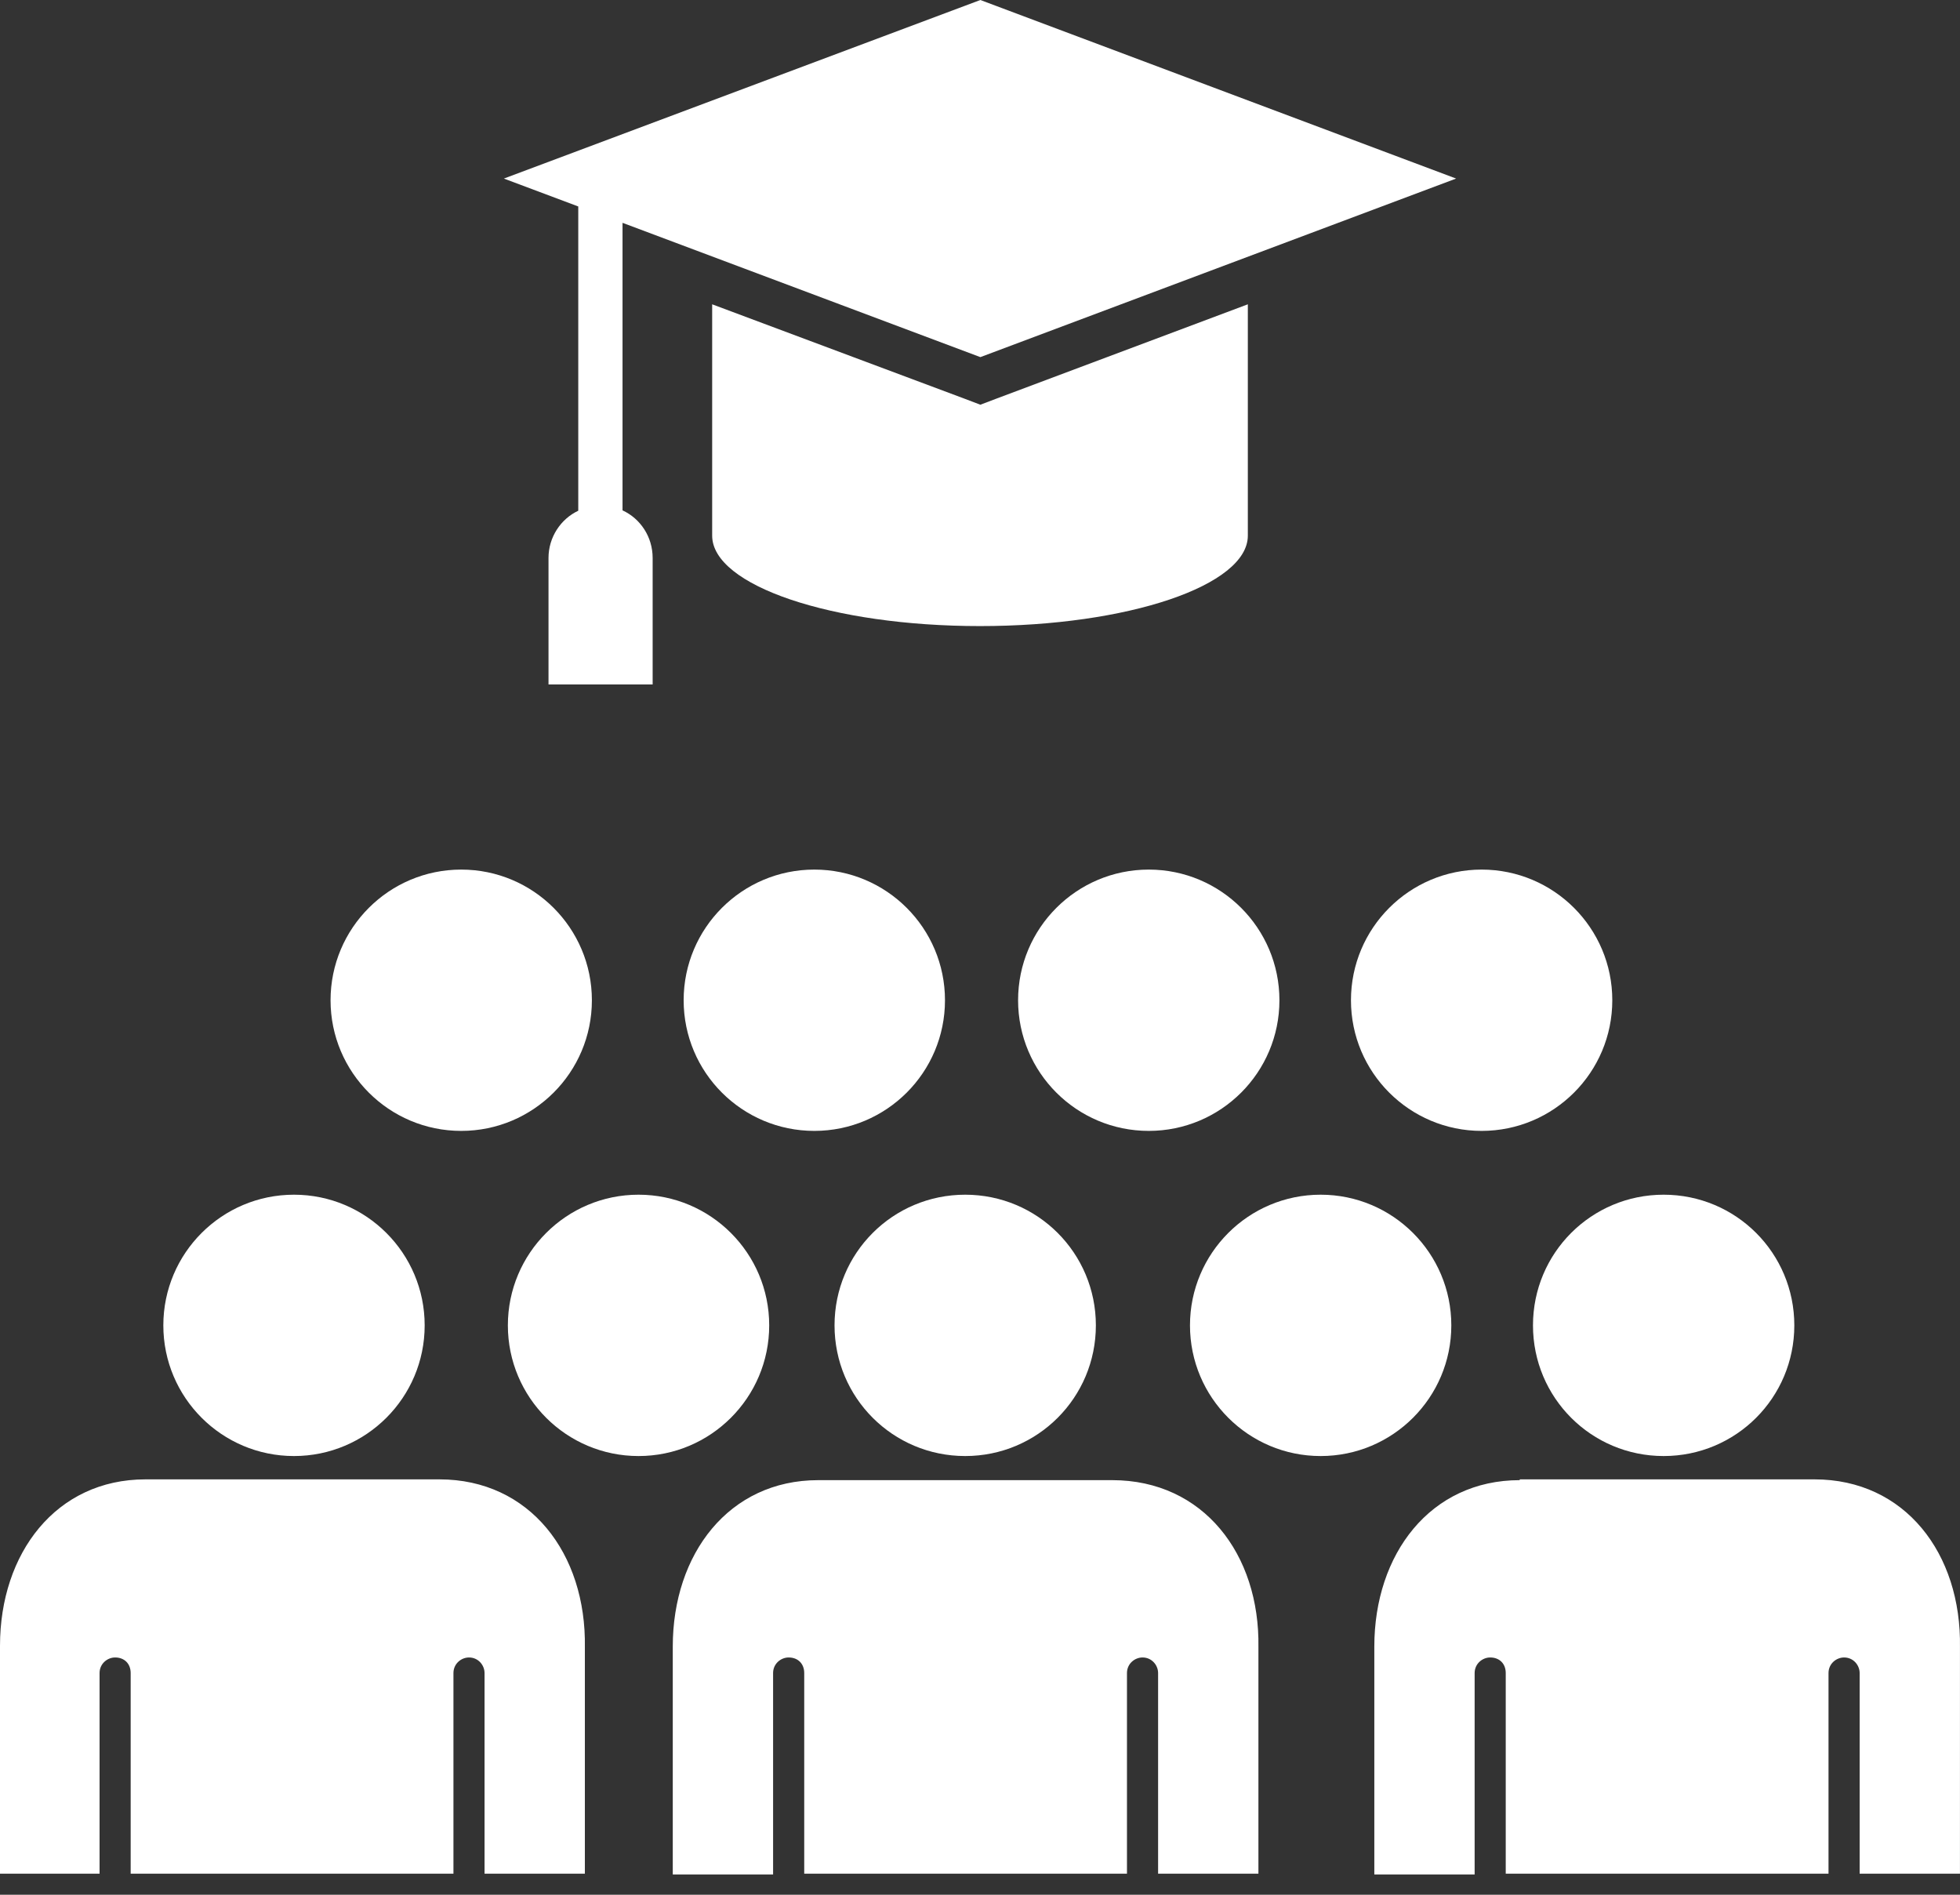 <?xml version="1.0" encoding="UTF-8"?>
<svg xmlns="http://www.w3.org/2000/svg" width="60" height="58" viewBox="0 0 60 58" fill="none">
  <rect x="0" y="0" width="60" height="58" fill="#333333" stroke="none"/>
  <path d="M45.356 26.619C47.565 26.619 49.356 28.41 49.356 30.619C49.356 32.828 47.565 34.618 45.356 34.618C43.147 34.618 41.356 32.828 41.356 30.619C41.356 28.41 43.147 26.619 45.356 26.619ZM40.428 36.571C42.637 36.571 44.428 38.362 44.428 40.571C44.428 42.78 42.637 44.571 40.428 44.571C38.219 44.571 36.428 42.78 36.428 40.571C36.428 38.362 38.219 36.571 40.428 36.571ZM34.047 45.309H29.547H25.047C22.309 45.309 20.595 47.571 20.595 50.404V57.38H23.666V51.214C23.666 50.928 23.904 50.737 24.142 50.737C24.428 50.737 24.619 50.928 24.619 51.214V57.356H34.499V51.214C34.499 50.928 34.737 50.737 34.976 50.737C35.261 50.737 35.452 50.975 35.452 51.214V57.356H38.523V50.428C38.571 47.571 36.833 45.309 34.047 45.309ZM35.166 26.619C37.375 26.619 39.166 28.41 39.166 30.619C39.166 32.828 37.375 34.618 35.166 34.618C32.957 34.618 31.166 32.828 31.166 30.619C31.166 28.41 32.957 26.619 35.166 26.619ZM46.928 40.571C46.928 42.785 48.714 44.571 50.928 44.571C53.142 44.571 54.928 42.785 54.928 40.571C54.928 38.356 53.142 36.571 50.928 36.571C48.714 36.571 46.928 38.356 46.928 40.571ZM46.523 45.309C43.785 45.309 42.071 47.571 42.071 50.404V57.38H45.142V51.214C45.142 50.928 45.38 50.737 45.618 50.737C45.904 50.737 46.094 50.928 46.094 51.214V57.356H55.975V51.214C55.975 50.928 56.213 50.737 56.452 50.737C56.737 50.737 56.928 50.975 56.928 51.214V57.356H59.999V50.428C60.047 47.547 58.309 45.285 55.547 45.285H51.047H46.523V45.309ZM9 36.571C11.209 36.571 13 38.362 13 40.571C13 42.78 11.209 44.571 9 44.571C6.791 44.571 5 42.78 5 40.571C5 38.362 6.791 36.571 9 36.571ZM3.048 57.356V51.214C3.048 50.928 3.286 50.737 3.524 50.737C3.809 50.737 4 50.928 4 51.214V57.356H13.881V51.214C13.881 50.928 14.119 50.737 14.357 50.737C14.643 50.737 14.833 50.975 14.833 51.214V57.356H17.904V50.428C17.952 47.547 16.214 45.285 13.452 45.285H8.952H4.452C1.714 45.285 0 47.547 0 50.38V57.356H3.048ZM25.547 40.571C25.547 42.785 27.333 44.571 29.547 44.571C31.761 44.571 33.547 42.785 33.547 40.571C33.547 38.356 31.761 36.571 29.547 36.571C27.333 36.571 25.547 38.356 25.547 40.571ZM14.119 26.619C16.328 26.619 18.119 28.41 18.119 30.619C18.119 32.828 16.328 34.618 14.119 34.618C11.91 34.618 10.119 32.828 10.119 30.619C10.119 28.41 11.91 26.619 14.119 26.619ZM24.928 26.619C27.137 26.619 28.928 28.41 28.928 30.619C28.928 32.828 27.137 34.618 24.928 34.618C22.719 34.618 20.928 32.828 20.928 30.619C20.928 28.41 22.719 26.619 24.928 26.619ZM19.547 36.571C21.756 36.571 23.547 38.362 23.547 40.571C23.547 42.78 21.756 44.571 19.547 44.571C17.338 44.571 15.547 42.78 15.547 40.571C15.547 38.362 17.338 36.571 19.547 36.571ZM30.011 12.389L29.533 12.207L21.801 9.315V16.397C21.801 17.923 25.468 19.165 30 19.165C34.532 19.165 38.199 17.923 38.199 16.397V9.315L30.49 12.207L30.011 12.389ZM19.057 6.821V15.623C19.604 15.874 19.979 16.432 19.979 17.081V20.952H16.791V17.08C16.791 16.443 17.167 15.885 17.702 15.634V6.32L15.425 5.466L30.011 0L44.575 5.466L30.011 10.932L19.057 6.821Z" fill="white"></path>
</svg>

